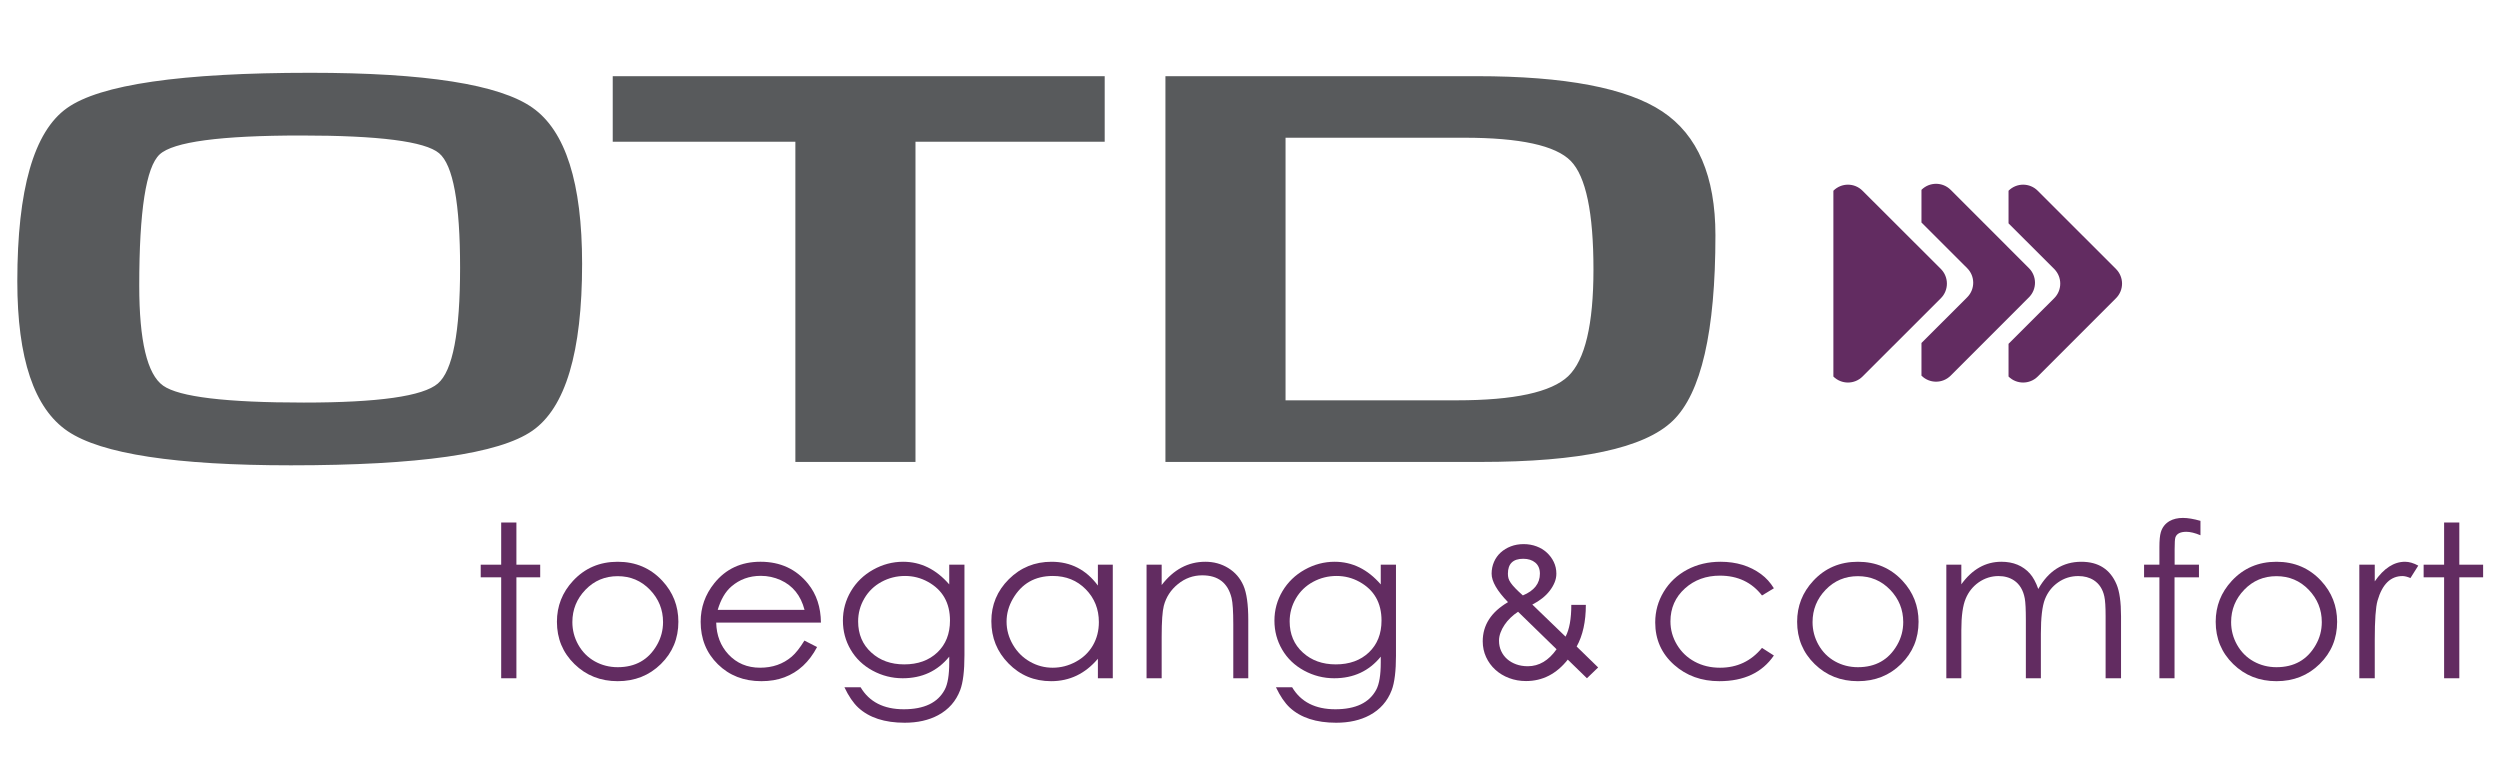 <?xml version="1.0" encoding="utf-8"?>
<!-- Generator: Adobe Illustrator 15.0.2, SVG Export Plug-In . SVG Version: 6.00 Build 0)  -->
<!DOCTYPE svg PUBLIC "-//W3C//DTD SVG 1.1//EN" "http://www.w3.org/Graphics/SVG/1.1/DTD/svg11.dtd">
<svg version="1.1" id="Laag_1" xmlns="http://www.w3.org/2000/svg" xmlns:xlink="http://www.w3.org/1999/xlink" x="0px" y="0px"
	 width="320px" height="100px" viewBox="0 0 320 100" enable-background="new 0 0 320 100" xml:space="preserve">
<g>
	<path fill="#622C61" d="M259.707,34.326l-10.023-10.027c-1.035-1.03-2.701-1.03-3.736,0v4.183l5.85,5.844
		c1.031,1.028,1.031,2.698,0,3.729l-5.85,5.848v4.18c1.035,1.031,2.701,1.031,3.736,0l10.023-10.028
		C260.737,37.024,260.737,35.354,259.707,34.326"/>
	<path fill="#622C61" d="M248.437,34.433l-10.035-10.019c-1.027-1.035-2.7-1.035-3.729,0v23.782c1.029,1.025,2.702,1.025,3.729,0
		l10.035-10.028C249.459,37.137,249.459,35.47,248.437,34.433"/>
	<path fill="#622C61" d="M270.85,34.433l-10.022-10.019c-1.033-1.035-2.702-1.035-3.735,0v4.176l5.848,5.842
		c1.028,1.037,1.028,2.705,0,3.736l-5.848,5.84v4.188c1.033,1.025,2.702,1.025,3.735,0l10.022-10.028
		C271.88,37.137,271.88,35.47,270.85,34.433"/>
	<g>
		<g>
			<path fill="#622C61" d="M69.146,73.896h-3.046v12.921h-1.948V73.896h-2.621V72.28h2.621v-5.399h1.948v5.399h3.046V73.896z"/>
			<path fill="#622C61" d="M86.832,79.589c0,2.137-0.746,3.939-2.236,5.404c-1.491,1.466-3.334,2.198-5.529,2.198
				S75.025,86.462,73.53,85c-1.496-1.46-2.243-3.265-2.243-5.411c0-2.014,0.686-3.759,2.058-5.238
				c1.509-1.63,3.416-2.445,5.721-2.445c2.296,0,4.198,0.811,5.708,2.432C86.146,75.816,86.832,77.565,86.832,79.589z M84.87,79.628
				c0-1.6-0.559-2.979-1.677-4.14c-1.118-1.159-2.493-1.738-4.127-1.738c-1.633,0-3.009,0.579-4.126,1.738
				c-1.118,1.161-1.677,2.54-1.677,4.14c0,1.031,0.25,1.995,0.753,2.894c0.52,0.925,1.227,1.635,2.121,2.134
				c0.895,0.496,1.871,0.745,2.929,0.745c2.263,0,3.938-0.945,5.023-2.84C84.609,81.654,84.87,80.678,84.87,79.628z"/>
			<path fill="#622C61" d="M105.079,79.694H91.674c0.037,1.627,0.558,2.983,1.563,4.066c1.06,1.138,2.412,1.707,4.056,1.707
				c1.59,0,2.937-0.47,4.042-1.41c0.502-0.427,1.046-1.114,1.631-2.063l1.619,0.828c-1.006,1.916-2.401,3.206-4.184,3.875
				c-0.87,0.329-1.853,0.494-2.951,0.494c-2.241,0-4.095-0.721-5.563-2.165c-1.468-1.442-2.203-3.255-2.203-5.438
				c0-1.845,0.582-3.487,1.743-4.931c1.472-1.835,3.443-2.753,5.914-2.753c2.542,0,4.573,0.939,6.091,2.819
				C104.512,76.062,105.061,77.718,105.079,79.694z M102.98,78.064c-0.476-1.832-1.496-3.103-3.06-3.812
				c-0.805-0.362-1.65-0.544-2.538-0.544c-1.463,0-2.721,0.456-3.772,1.368c-0.769,0.664-1.35,1.661-1.743,2.987H102.98z"/>
			<path fill="#622C61" d="M123.45,83.864c0,2.022-0.183,3.515-0.549,4.476c-0.54,1.417-1.481,2.486-2.826,3.208
				c-1.198,0.642-2.625,0.962-4.28,0.962c-2.561,0-4.542-0.646-5.941-1.938c-0.64-0.597-1.23-1.466-1.77-2.605h2.072
				c1.115,1.88,2.959,2.819,5.529,2.819c2.607,0,4.354-0.837,5.241-2.508c0.384-0.72,0.576-1.88,0.576-3.48v-0.746
				c-1.499,1.845-3.486,2.765-5.962,2.765c-1.361,0-2.646-0.327-3.852-0.98c-1.206-0.655-2.14-1.549-2.803-2.68
				c-0.662-1.131-0.993-2.37-0.993-3.715c0-1.354,0.342-2.609,1.027-3.769c0.686-1.158,1.634-2.074,2.844-2.753
				c1.211-0.677,2.488-1.015,3.831-1.015c2.266,0,4.235,0.967,5.908,2.899V72.28h1.948V83.864z M121.598,79.428
				c0-2.266-0.944-3.919-2.833-4.959c-0.903-0.497-1.875-0.746-2.915-0.746c-1.086,0-2.095,0.254-3.026,0.76
				c-0.931,0.508-1.661,1.212-2.189,2.12c-0.529,0.906-0.794,1.883-0.794,2.933c0,1.644,0.566,2.977,1.698,3.998
				c1.104,1.005,2.504,1.507,4.202,1.507c1.752,0,3.166-0.511,4.243-1.533C121.059,82.485,121.598,81.125,121.598,79.428z"/>
			<path fill="#622C61" d="M142.438,86.816h-1.907v-2.499c-1.618,1.917-3.614,2.874-5.99,2.874c-2.157,0-3.975-0.757-5.455-2.271
				c-1.462-1.487-2.193-3.292-2.193-5.412c0-2.093,0.747-3.884,2.241-5.371c1.494-1.487,3.314-2.231,5.461-2.231
				c2.458,0,4.437,1.015,5.935,3.046V72.28h1.907V86.816z M140.655,79.628c0-1.661-0.56-3.062-1.677-4.199
				c-1.118-1.137-2.526-1.706-4.223-1.706c-2.282,0-3.983,0.973-5.106,2.919c-0.538,0.924-0.808,1.902-0.808,2.934
				s0.27,2.011,0.808,2.939c0.539,0.93,1.262,1.653,2.17,2.173c0.908,0.521,1.882,0.78,2.922,0.78c1.05,0,2.044-0.257,2.984-0.772
				c0.94-0.517,1.664-1.215,2.17-2.094C140.401,81.722,140.655,80.731,140.655,79.628z"/>
			<path fill="#622C61" d="M159.78,86.816h-1.92V79.89c0-1.638-0.073-2.754-0.219-3.352c-0.475-1.931-1.724-2.896-3.748-2.896
				c-1.158,0-2.195,0.371-3.112,1.115c-0.917,0.742-1.521,1.67-1.813,2.781c-0.182,0.704-0.274,2.021-0.274,3.952v5.325h-1.935
				V72.28h1.935v2.604c1.526-1.986,3.389-2.979,5.591-2.979c1.087,0,2.066,0.27,2.939,0.808c0.872,0.539,1.516,1.282,1.932,2.231
				c0.416,0.949,0.623,2.412,0.623,4.391V86.816z"/>
			<path fill="#622C61" d="M178.687,83.864c0,2.022-0.184,3.515-0.549,4.476c-0.54,1.417-1.481,2.486-2.826,3.208
				c-1.198,0.642-2.625,0.962-4.281,0.962c-2.561,0-4.54-0.646-5.941-1.938c-0.639-0.597-1.229-1.466-1.77-2.605h2.072
				c1.116,1.88,2.959,2.819,5.53,2.819c2.606,0,4.353-0.837,5.24-2.508c0.384-0.72,0.575-1.88,0.575-3.48v-0.746
				c-1.497,1.845-3.485,2.765-5.962,2.765c-1.361,0-2.646-0.327-3.852-0.98c-1.206-0.655-2.141-1.549-2.802-2.68
				c-0.663-1.131-0.994-2.37-0.994-3.715c0-1.354,0.342-2.609,1.027-3.769c0.687-1.158,1.634-2.074,2.845-2.753
				c1.21-0.677,2.488-1.015,3.831-1.015c2.266,0,4.234,0.967,5.906,2.899V72.28h1.949V83.864z M176.834,79.428
				c0-2.266-0.944-3.919-2.833-4.959c-0.903-0.497-1.876-0.746-2.917-0.746c-1.084,0-2.093,0.254-3.023,0.76
				c-0.931,0.508-1.661,1.212-2.19,2.12c-0.529,0.906-0.795,1.883-0.795,2.933c0,1.644,0.566,2.977,1.698,3.998
				c1.104,1.005,2.505,1.507,4.202,1.507c1.752,0,3.166-0.511,4.243-1.533C176.296,82.485,176.834,81.125,176.834,79.428z"/>
			<path fill="#622C61" d="M204.563,85.433l-1.435,1.384l-2.453-2.387c-1.445,1.83-3.229,2.745-5.345,2.745
				c-0.768,0-1.49-0.127-2.163-0.382c-0.675-0.254-1.262-0.608-1.759-1.063c-0.5-0.453-0.896-0.992-1.185-1.617
				c-0.289-0.626-0.434-1.3-0.434-2.025c0-2.077,1.078-3.749,3.236-5.014c-1.399-1.441-2.098-2.655-2.098-3.643
				c0-0.541,0.104-1.045,0.307-1.511s0.491-0.865,0.857-1.2c0.368-0.334,0.802-0.597,1.301-0.788
				c0.498-0.19,1.041-0.286,1.631-0.286c0.588,0,1.137,0.096,1.648,0.286c0.512,0.191,0.952,0.458,1.324,0.802
				c0.371,0.341,0.669,0.741,0.889,1.199c0.221,0.458,0.331,0.957,0.331,1.498c0,0.382-0.075,0.756-0.227,1.122
				c-0.152,0.366-0.359,0.723-0.626,1.068c-0.266,0.348-0.589,0.67-0.969,0.968c-0.38,0.299-0.798,0.563-1.256,0.795l4.254,4.106
				c0.491-0.923,0.736-2.279,0.736-4.071h1.862c0,2.142-0.391,3.92-1.176,5.338L204.563,85.433z M199.241,83.104l-4.928-4.8
				c-0.344,0.223-0.665,0.478-0.962,0.765c-0.3,0.286-0.557,0.591-0.772,0.914c-0.219,0.322-0.389,0.655-0.516,1.002
				c-0.127,0.346-0.19,0.687-0.19,1.021c0,0.479,0.091,0.916,0.27,1.313c0.18,0.397,0.434,0.743,0.76,1.033
				c0.327,0.29,0.716,0.517,1.165,0.681c0.449,0.162,0.949,0.245,1.496,0.245C196.993,85.277,198.22,84.553,199.241,83.104z
				 M197.108,73.432c0-0.612-0.196-1.084-0.589-1.416c-0.393-0.329-0.907-0.493-1.545-0.493c-1.308,0-1.962,0.636-1.962,1.909
				c0,0.224,0.025,0.422,0.074,0.598c0.048,0.176,0.146,0.366,0.287,0.572c0.143,0.208,0.337,0.438,0.583,0.692
				c0.245,0.256,0.567,0.562,0.969,0.92C196.38,75.61,197.108,74.682,197.108,73.432z"/>
			<path fill="#622C61" d="M227.056,83.905c-1.5,2.19-3.828,3.286-6.983,3.286c-2.279,0-4.203-0.694-5.776-2.084
				c-1.619-1.435-2.429-3.248-2.429-5.438c0-1.417,0.364-2.727,1.091-3.929c0.728-1.203,1.727-2.142,2.998-2.82
				c1.271-0.677,2.693-1.015,4.267-1.015c2.03,0,3.764,0.529,5.199,1.59c0.641,0.473,1.185,1.073,1.634,1.804l-1.521,0.923
				c-1.316-1.692-3.112-2.539-5.387-2.539c-1.764,0-3.253,0.541-4.467,1.626c-1.243,1.12-1.865,2.528-1.865,4.227
				c0,1.066,0.278,2.064,0.836,2.993s1.315,1.65,2.276,2.167c0.958,0.516,2.036,0.772,3.234,0.772c2.191,0,3.983-0.846,5.372-2.539
				L227.056,83.905z"/>
			<path fill="#622C61" d="M245.576,79.589c0,2.137-0.745,3.939-2.235,5.404c-1.491,1.466-3.334,2.198-5.529,2.198
				s-4.04-0.729-5.536-2.191c-1.496-1.46-2.243-3.265-2.243-5.411c0-2.014,0.687-3.759,2.059-5.238
				c1.508-1.63,3.415-2.445,5.721-2.445c2.296,0,4.198,0.811,5.707,2.432C244.891,75.816,245.576,77.565,245.576,79.589z
				 M243.614,79.628c0-1.6-0.559-2.979-1.677-4.14c-1.117-1.159-2.493-1.738-4.126-1.738s-3.009,0.579-4.127,1.738
				c-1.117,1.161-1.677,2.54-1.677,4.14c0,1.031,0.251,1.995,0.752,2.894c0.521,0.925,1.228,1.635,2.123,2.134
				c0.894,0.496,1.869,0.745,2.929,0.745c2.262,0,3.937-0.945,5.022-2.84C243.355,81.654,243.614,80.678,243.614,79.628z"/>
			<path fill="#622C61" d="M271.493,86.816h-1.975v-7.928c0-1.219-0.055-2.069-0.165-2.55c-0.201-0.926-0.649-1.615-1.345-2.069
				c-0.558-0.356-1.22-0.533-1.989-0.533c-0.951,0-1.812,0.268-2.58,0.807c-0.767,0.539-1.328,1.251-1.68,2.137
				c-0.353,0.885-0.527,2.368-0.527,4.452v5.685h-1.922v-7.434c0-1.363-0.046-2.288-0.138-2.776
				c-0.191-1.051-0.649-1.821-1.371-2.31c-0.56-0.374-1.222-0.561-1.989-0.561c-0.924,0-1.774,0.27-2.553,0.813
				c-0.74,0.525-1.289,1.214-1.646,2.069c-0.375,0.881-0.562,2.229-0.562,4.044v6.153h-1.921V72.28h1.921v2.511
				c1.392-1.924,3.1-2.886,5.123-2.886c1.528,0,2.747,0.503,3.653,1.51c0.412,0.463,0.77,1.122,1.072,1.977
				c1.31-2.324,3.146-3.486,5.51-3.486c2.188,0,3.691,0.962,4.507,2.886c0.385,0.908,0.576,2.272,0.576,4.09V86.816z"/>
			<path fill="#622C61" d="M281.66,68.512c-0.704-0.295-1.309-0.442-1.812-0.442c-0.768,0-1.234,0.24-1.399,0.721
				c-0.063,0.194-0.096,0.706-0.096,1.531v1.959h3.114v1.615h-3.127v12.921h-1.936V73.896h-1.963V72.28h1.963v-2.272
				c0-0.846,0.06-1.471,0.178-1.87c0.184-0.633,0.559-1.114,1.126-1.444c0.468-0.266,1.037-0.4,1.708-0.4
				c0.624,0,1.371,0.125,2.243,0.375V68.512z"/>
			<path fill="#622C61" d="M299.152,79.589c0,2.137-0.744,3.939-2.234,5.404c-1.492,1.466-3.336,2.198-5.53,2.198
				c-2.195,0-4.04-0.729-5.536-2.191c-1.495-1.46-2.243-3.265-2.243-5.411c0-2.014,0.687-3.759,2.058-5.238
				c1.51-1.63,3.417-2.445,5.722-2.445c2.296,0,4.199,0.811,5.707,2.432C298.467,75.816,299.152,77.565,299.152,79.589z
				 M297.19,79.628c0-1.6-0.559-2.979-1.676-4.14c-1.118-1.159-2.494-1.738-4.127-1.738c-1.634,0-3.009,0.579-4.126,1.738
				c-1.118,1.161-1.678,2.54-1.678,4.14c0,1.031,0.251,1.995,0.753,2.894c0.521,0.925,1.227,1.635,2.122,2.134
				c0.894,0.496,1.87,0.745,2.929,0.745c2.263,0,3.938-0.945,5.023-2.84C296.932,81.654,297.19,80.678,297.19,79.628z"/>
			<path fill="#622C61" d="M309.539,72.399l-1.001,1.591c-0.402-0.17-0.739-0.254-1.013-0.254c-1.531,0-2.599,1.049-3.201,3.15
				c-0.237,0.827-0.355,2.5-0.355,5.019v4.911h-1.976V72.28h1.976v2.136c1.158-1.674,2.449-2.511,3.874-2.511
				C308.371,71.905,308.937,72.07,309.539,72.399z"/>
			<path fill="#622C61" d="M317.839,73.896h-3.046v12.921h-1.947V73.896h-2.621V72.28h2.621v-5.399h1.947v5.399h3.046V73.896z"/>
		</g>
	</g>
	<path fill="#585A5C" d="M68.156,13.785c-4.234-2.982-13.709-4.468-28.431-4.468c-16.538,0-26.929,1.503-31.157,4.522
		C4.333,16.85,2.216,24.246,2.216,36.011c0,9.883,2.153,16.283,6.466,19.193c4.313,2.903,13.833,4.356,28.552,4.356
		c16.342,0,26.64-1.464,30.893-4.414c4.255-2.944,6.383-10.064,6.383-21.38C74.51,23.424,72.394,16.759,68.156,13.785 M56.048,49.09
		c-1.896,1.63-7.617,2.439-17.155,2.439c-9.97,0-15.975-0.724-18.012-2.165c-2.041-1.449-3.058-5.72-3.058-12.808
		c0-9.578,0.871-15.171,2.611-16.79c1.741-1.613,7.777-2.422,18.106-2.422c9.971,0,15.856,0.751,17.661,2.265
		c1.797,1.503,2.69,6.392,2.69,14.671C58.892,42.524,57.95,47.46,56.048,49.09 M78.43,18.14h23.377v40.988h15.375V18.14h24.219
		V9.751H78.43V18.14z M212.783,14.274c-4.539-3.017-12.46-4.523-23.771-4.523h-39.837v49.377h40.305
		c12.785,0,20.994-1.75,24.632-5.264c3.64-3.503,5.463-11.429,5.463-23.748C219.575,22.569,217.307,17.284,212.783,14.274
		 M200.732,48.15c-2.158,2.054-6.919,3.091-14.272,3.091h-21.91V17.629h22.855c7.163,0,11.709,0.993,13.65,2.969
		c1.938,1.981,2.908,6.613,2.908,13.893C203.964,41.533,202.882,46.089,200.732,48.15"/>
</g>
</svg>
